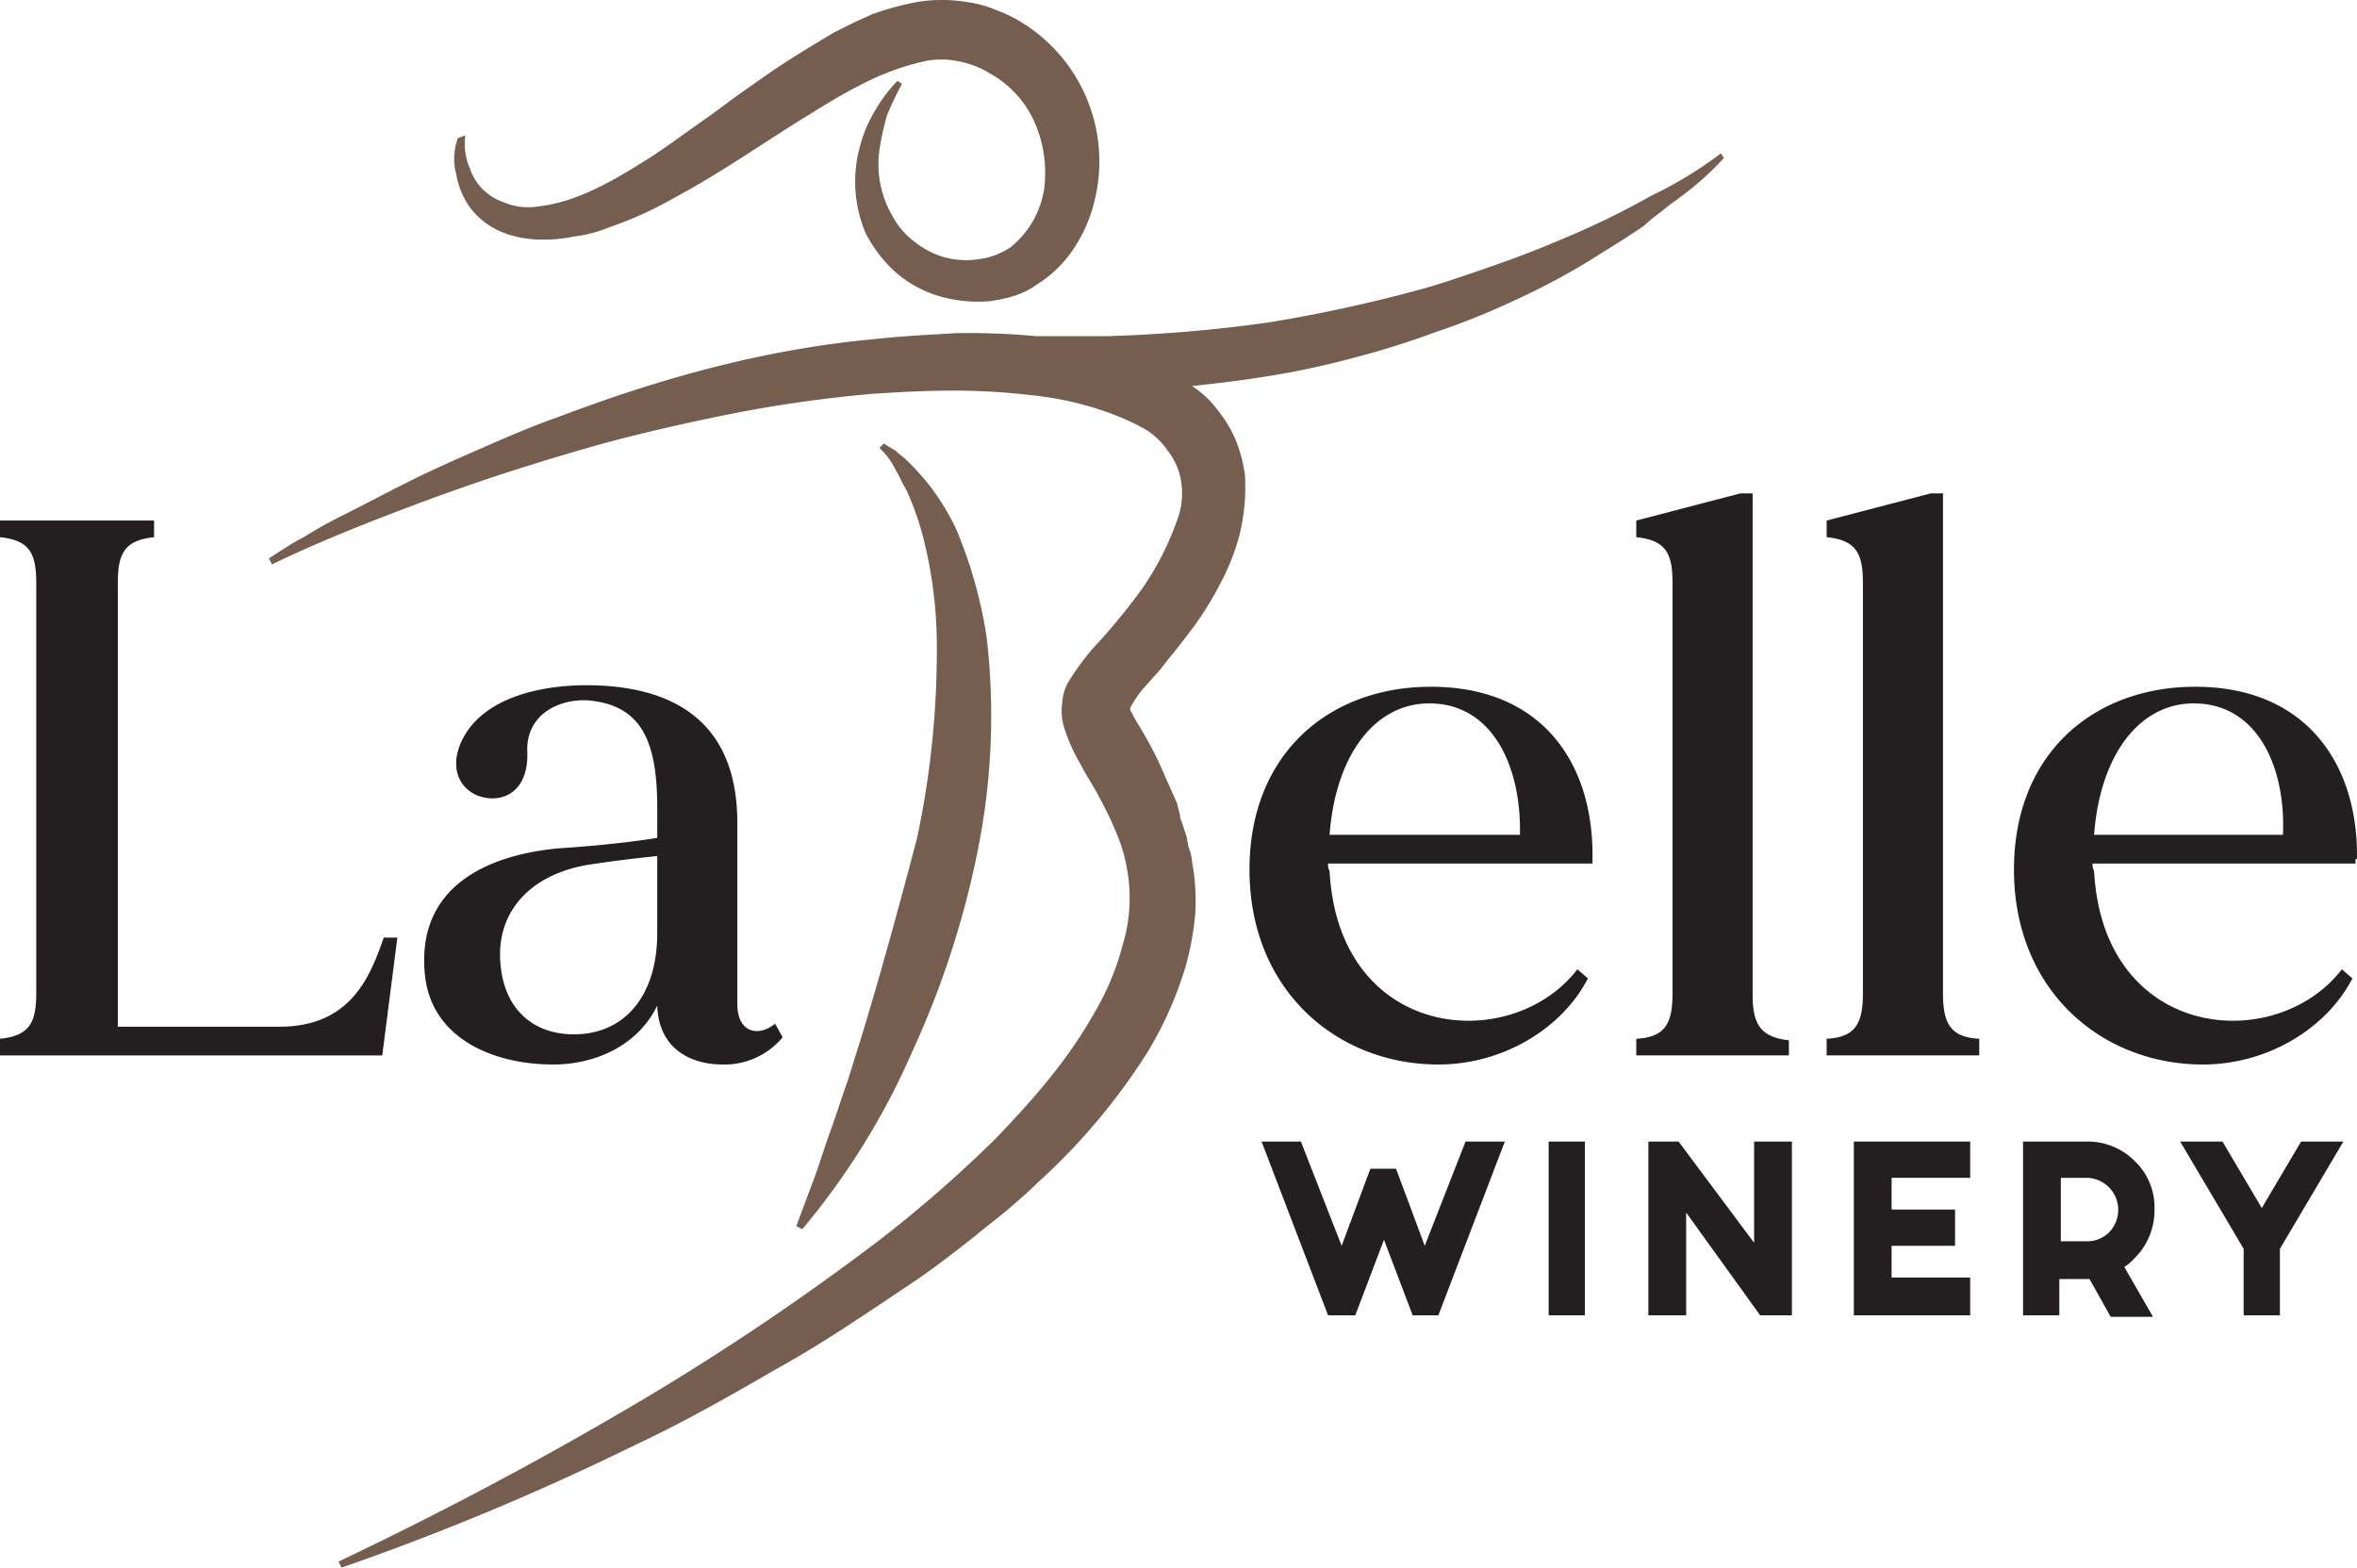 <svg xmlns="http://www.w3.org/2000/svg" width="365.888" height="243.335" viewBox="0 0 365.888 243.335">
  <g id="Group_301" data-name="Group 301" transform="translate(-4553.057 -3234.207)">
    <g id="Group_300" data-name="Group 300">
      <path id="Path_422" data-name="Path 422" d="M72.284,100.033H70.173c-2.111,6.1-5.16,13.838-16.183,13.838h-25.1V44.916c0-4.691,1.173-6.567,5.629-7.036V35.3H10.6v2.58c4.456.469,5.629,2.345,5.629,7.036v63.795c0,4.691-1.173,6.567-5.629,7.036v2.58H69.939Z" transform="translate(4542.457 3279.706)" fill="#231f20"/>
      <path id="Path_423" data-name="Path 423" d="M59.376,71.53C47.414,72.7,37.8,78.1,38.736,90.528c.7,10.554,10.789,14.541,19.936,14.541,7.036,0,13.369-3.284,16.183-9.147.235,7.036,5.629,9.147,10.085,9.147a11.73,11.73,0,0,0,9.382-4.222L93.15,98.737c-2.58,2.111-5.864,1.407-5.864-3.049V67.543c0-17.591-12.431-21.343-23.454-21.343-7.036,0-15.949,1.876-19.232,8.443-1.876,3.753-.938,7.271,2.345,8.678,3.753,1.407,7.974-.469,7.74-6.8-.235-5.629,4.691-8.209,9.382-7.974,8.209.7,10.789,6.1,10.789,16.652v4.691C72.041,70.358,66.647,71.061,59.376,71.53Zm15.48,13.134c0,9.616-4.925,15.48-12.431,15.714-6.567.235-11.727-3.753-11.962-11.962-.235-7.505,5.16-13.369,15.011-14.541,4.691-.7,7.505-.938,9.382-1.173C74.855,76.456,74.855,80.912,74.855,84.665Z" transform="translate(4580.227 3294.371)" fill="#231f20"/>
      <path id="Path_424" data-name="Path 424" d="M121.445,46.3C105.731,46.3,93.3,56.62,93.3,74.679c0,18.763,13.6,30.256,29.318,30.256,10.085,0,19.232-5.629,23.219-13.369L144.2,90.159c-10.32,13.369-37.057,11.023-38.465-15.245a2.114,2.114,0,0,1-.235-1.173h41.045v-.7C146.775,58.262,138.8,46.3,121.445,46.3Zm13.838,22.985H105.731c.938-12.431,7.036-20.4,15.48-20.4C131.061,48.88,135.517,58.731,135.283,69.285Z" transform="translate(4653.722 3294.506)" fill="#231f20"/>
      <path id="Path_425" data-name="Path 425" d="M142.589,118.4c-4.456-.469-5.629-2.58-5.629-7.036V33.5h-1.876L118.9,37.722V40.3c4.456.469,5.629,2.345,5.629,7.036v63.795c0,4.691-1.173,6.8-5.629,7.036v2.58h23.689Z" transform="translate(4688.164 3277.285)" fill="#231f20"/>
      <path id="Path_426" data-name="Path 426" d="M149.56,111.133V33.5h-1.876L131.5,37.722V40.3c4.456.469,5.629,2.345,5.629,7.036v63.795c0,4.691-1.173,6.8-5.629,7.036v2.58h23.689v-2.58C150.732,117.934,149.56,115.824,149.56,111.133Z" transform="translate(4705.116 3277.285)" fill="#231f20"/>
      <path id="Path_427" data-name="Path 427" d="M197.141,73.038c.235-14.541-7.74-26.738-25.1-26.738-15.714,0-28.145,10.32-28.145,28.379,0,18.763,13.6,30.256,29.318,30.256,10.085,0,19.232-5.629,23.219-13.369L194.8,90.159c-10.32,13.369-37.057,11.023-38.465-15.245a2.114,2.114,0,0,1-.235-1.173h40.81v-.7Zm-11.492-3.753H156.331c.938-12.431,7.036-20.4,15.48-20.4C181.661,48.88,186.117,58.731,185.648,69.285Z" transform="translate(4721.799 3294.506)" fill="#231f20"/>
      <path id="Path_428" data-name="Path 428" d="M43.333,33.334a11.815,11.815,0,0,0,4.691,3.518,16.122,16.122,0,0,0,5.629,1.173,22.838,22.838,0,0,0,5.629-.469,20.283,20.283,0,0,0,5.394-1.407A58.208,58.208,0,0,0,75,31.458c6.567-3.518,12.665-7.74,19-11.727,3.049-1.876,6.333-3.987,9.616-5.629A40.34,40.34,0,0,1,113.7,10.349a12.745,12.745,0,0,1,5.16,0,14.189,14.189,0,0,1,4.925,1.876,16.16,16.16,0,0,1,7.036,7.74,19.478,19.478,0,0,1,1.407,10.32,14.436,14.436,0,0,1-5.16,8.913,11.378,11.378,0,0,1-4.925,1.876,12.784,12.784,0,0,1-5.16-.235,12.622,12.622,0,0,1-4.691-2.345,11.675,11.675,0,0,1-3.518-3.987,15.911,15.911,0,0,1-2.111-10.32,44.367,44.367,0,0,1,1.173-5.394,46.876,46.876,0,0,1,2.345-4.925l-.7-.469a22.3,22.3,0,0,0-3.518,4.691,20.3,20.3,0,0,0-2.345,5.629,20.435,20.435,0,0,0,.938,13.369A21.579,21.579,0,0,0,109,42.95a18.4,18.4,0,0,0,6.567,3.753,21.928,21.928,0,0,0,7.74.938c.7,0,1.407-.235,1.876-.235.7-.235,1.173-.235,1.876-.469a12.444,12.444,0,0,0,3.987-1.876,18.919,18.919,0,0,0,6.1-6.1,23.024,23.024,0,0,0,3.049-7.505A25.325,25.325,0,0,0,128.237,4.016a23.67,23.67,0,0,0-3.518-1.642A18.19,18.19,0,0,0,120.5,1.2a24.021,24.021,0,0,0-8.209,0,47.285,47.285,0,0,0-6.8,1.876c-.938.469-2.111.938-3.049,1.407L99.623,5.893C96.1,8,92.586,10.114,89.537,12.225l-4.691,3.284L80.39,18.792c-3.049,2.111-5.864,4.222-8.678,6.1-5.864,3.753-11.727,7.271-17.825,7.974a9.578,9.578,0,0,1-4.456-.235,16.159,16.159,0,0,1-1.876-.7,8.228,8.228,0,0,1-1.876-1.173A8.334,8.334,0,0,1,43.1,27a9.582,9.582,0,0,1-.7-5.16l-1.173.469a9.249,9.249,0,0,0-.235,5.629A12.265,12.265,0,0,0,43.333,33.334Z" transform="translate(4582.9 3233.357)" fill="#755d4f"/>
      <path id="Path_429" data-name="Path 429" d="M73.62,121.671l-1.173,3.753-1.173,3.753c-.938,2.58-1.642,4.925-2.58,7.505s-1.642,4.925-2.58,7.505L63.3,151.692l.938.469A113.234,113.234,0,0,0,81.36,124.485,140.672,140.672,0,0,0,91.445,93.526a105.444,105.444,0,0,0,1.407-33.3,70.616,70.616,0,0,0-4.691-16.652,36.343,36.343,0,0,0-4.691-7.505,38.948,38.948,0,0,0-3.049-3.284c-.469-.469-1.173-.938-1.642-1.407-.7-.469-1.173-.7-1.876-1.173l-.7.7a10.52,10.52,0,0,1,2.345,3.049c.7,1.173,1.173,2.345,1.876,3.518A44.951,44.951,0,0,1,83,44.741a68.383,68.383,0,0,1,2.111,15.48,139.365,139.365,0,0,1-3.049,31.194C79.483,101.266,76.669,111.585,73.62,121.671Z" transform="translate(4613.36 3272.845)" fill="#755d4f"/>
      <path id="Path_430" data-name="Path 430" d="M244.412,20.147c1.642-1.407,3.518-2.58,5.16-3.987a42.144,42.144,0,0,0,4.691-4.456l-.469-.7A63.094,63.094,0,0,1,243,17.567q-5.629,3.166-11.258,5.629c-3.753,1.642-7.74,3.284-11.727,4.691s-7.974,2.814-11.962,3.987a231.34,231.34,0,0,1-24.627,5.394,226.323,226.323,0,0,1-25.1,2.111H147.546a112.216,112.216,0,0,0-12.431-.469c-4.222.235-8.678.469-12.9.938-17.59,1.642-33.774,6.333-49.253,12.2-3.987,1.407-7.74,3.049-11.492,4.691s-7.505,3.284-11.258,5.16-7.271,3.753-11.023,5.629c-1.876.938-3.518,1.876-5.394,3.049-1.876.938-3.518,2.111-5.394,3.284l.469.938c7.271-3.518,15.011-6.567,22.516-9.382S66.63,60.019,74.6,57.674c7.74-2.345,15.714-4.222,23.689-5.864a206.644,206.644,0,0,1,24.158-3.518c3.987-.235,7.974-.469,12.2-.469a102.29,102.29,0,0,1,11.962.7,49.9,49.9,0,0,1,11.727,2.58,37.423,37.423,0,0,1,5.394,2.345,10.892,10.892,0,0,1,4.222,3.753,10.1,10.1,0,0,1,2.111,5.16,11.7,11.7,0,0,1-.7,5.629,44.846,44.846,0,0,1-5.394,10.554,96.559,96.559,0,0,1-7.74,9.382,41.478,41.478,0,0,0-3.753,5.16,7.635,7.635,0,0,0-.938,3.284,8.941,8.941,0,0,0,.235,3.518,26.212,26.212,0,0,0,2.58,5.864c.938,1.876,2.111,3.518,3.049,5.394a56.357,56.357,0,0,1,2.58,5.394,25.526,25.526,0,0,1,1.642,5.629,25.086,25.086,0,0,1-.7,11.727,41.067,41.067,0,0,1-4.691,11.023c-3.987,7.036-9.382,13.134-15.011,19a197.966,197.966,0,0,1-18.294,15.949,392.794,392.794,0,0,1-40.575,26.972c-14.072,8.209-28.379,15.714-43.155,22.75l.469.938a405.067,405.067,0,0,0,45.5-19c7.505-3.518,14.542-7.505,21.812-11.727,7.271-3.987,14.072-8.678,21.109-13.369,3.518-2.345,6.8-4.925,10.085-7.505,1.642-1.407,3.284-2.58,4.925-3.987s3.284-2.814,4.691-4.222a97.552,97.552,0,0,0,17.121-20.4,57.669,57.669,0,0,0,5.863-13.369,44.78,44.78,0,0,0,1.407-7.74A32.212,32.212,0,0,0,171.7,121a6.849,6.849,0,0,0-.469-2.111c-.235-.7-.235-1.407-.469-2.111l-.7-2.111a1.773,1.773,0,0,1-.235-.938l-.469-1.876-2.814-6.333a61.042,61.042,0,0,0-3.049-5.629,21.137,21.137,0,0,1-1.173-2.111.862.862,0,0,1-.235-.7,18.67,18.67,0,0,1,1.876-2.814l1.876-2.111a24.926,24.926,0,0,0,2.111-2.58c1.407-1.642,2.814-3.518,4.222-5.394a53.02,53.02,0,0,0,3.753-6.1,35.889,35.889,0,0,0,3.049-7.505,31.173,31.173,0,0,0,.938-9.616,22.9,22.9,0,0,0-1.407-5.394,19.174,19.174,0,0,0-2.814-4.691,14.946,14.946,0,0,0-3.987-3.753c4.222-.469,8.209-.938,12.431-1.642a126.873,126.873,0,0,0,12.9-2.814A131.422,131.422,0,0,0,209.7,38.676a110.408,110.408,0,0,0,12.2-4.925,107.713,107.713,0,0,0,11.492-6.1l5.629-3.518,2.814-1.876A24.917,24.917,0,0,1,244.412,20.147ZM161.853,96.842Z" transform="translate(4566.405 3247.013)" fill="#755d4f"/>
      <path id="Path_431" data-name="Path 431" d="M119.43,92.583l-4.456-11.962h-3.987l-4.456,11.962L100.2,76.4H94.1l10.32,26.972h4.222L113.1,91.645l4.456,11.727h3.987L131.861,76.4h-6.1Z" transform="translate(4654.798 3335.002)" fill="#231f20"/>
      <rect id="Rectangle_118" data-name="Rectangle 118" width="5.629" height="26.972" transform="translate(4793.461 3411.402)" fill="#231f20"/>
      <path id="Path_432" data-name="Path 432" d="M136.118,92.114,124.391,76.4H119.7v26.972h5.864V87.423l11.492,15.949h4.925V76.4h-5.864Z" transform="translate(4689.24 3335.002)" fill="#231f20"/>
      <path id="Path_433" data-name="Path 433" d="M133.3,103.372h18.06V97.509h-12.2V92.583h9.851V86.954h-9.851V82.029h12.2V76.4H133.3Z" transform="translate(4707.538 3335.002)" fill="#231f20"/>
      <path id="Path_434" data-name="Path 434" d="M164.905,86.954a9.907,9.907,0,0,0-3.049-7.505,10.266,10.266,0,0,0-7.505-3.049H144.5v26.972h5.629V97.743h4.691l3.284,5.863h6.567l-4.456-7.74a6.22,6.22,0,0,0,1.407-1.173A10.481,10.481,0,0,0,164.905,86.954Zm-7.036,3.518a4.773,4.773,0,0,1-3.518,1.407h-3.987V82.029h3.987a4.976,4.976,0,0,1,3.518,8.443Z" transform="translate(4722.606 3335.002)" fill="#231f20"/>
      <path id="Path_435" data-name="Path 435" d="M167.565,86.72l-6.1-10.32H154.9l9.851,16.652v10.32h5.629V93.052L180.23,76.4h-6.567Z" transform="translate(4736.599 3335.002)" fill="#231f20"/>
    </g>
  </g>
</svg>
